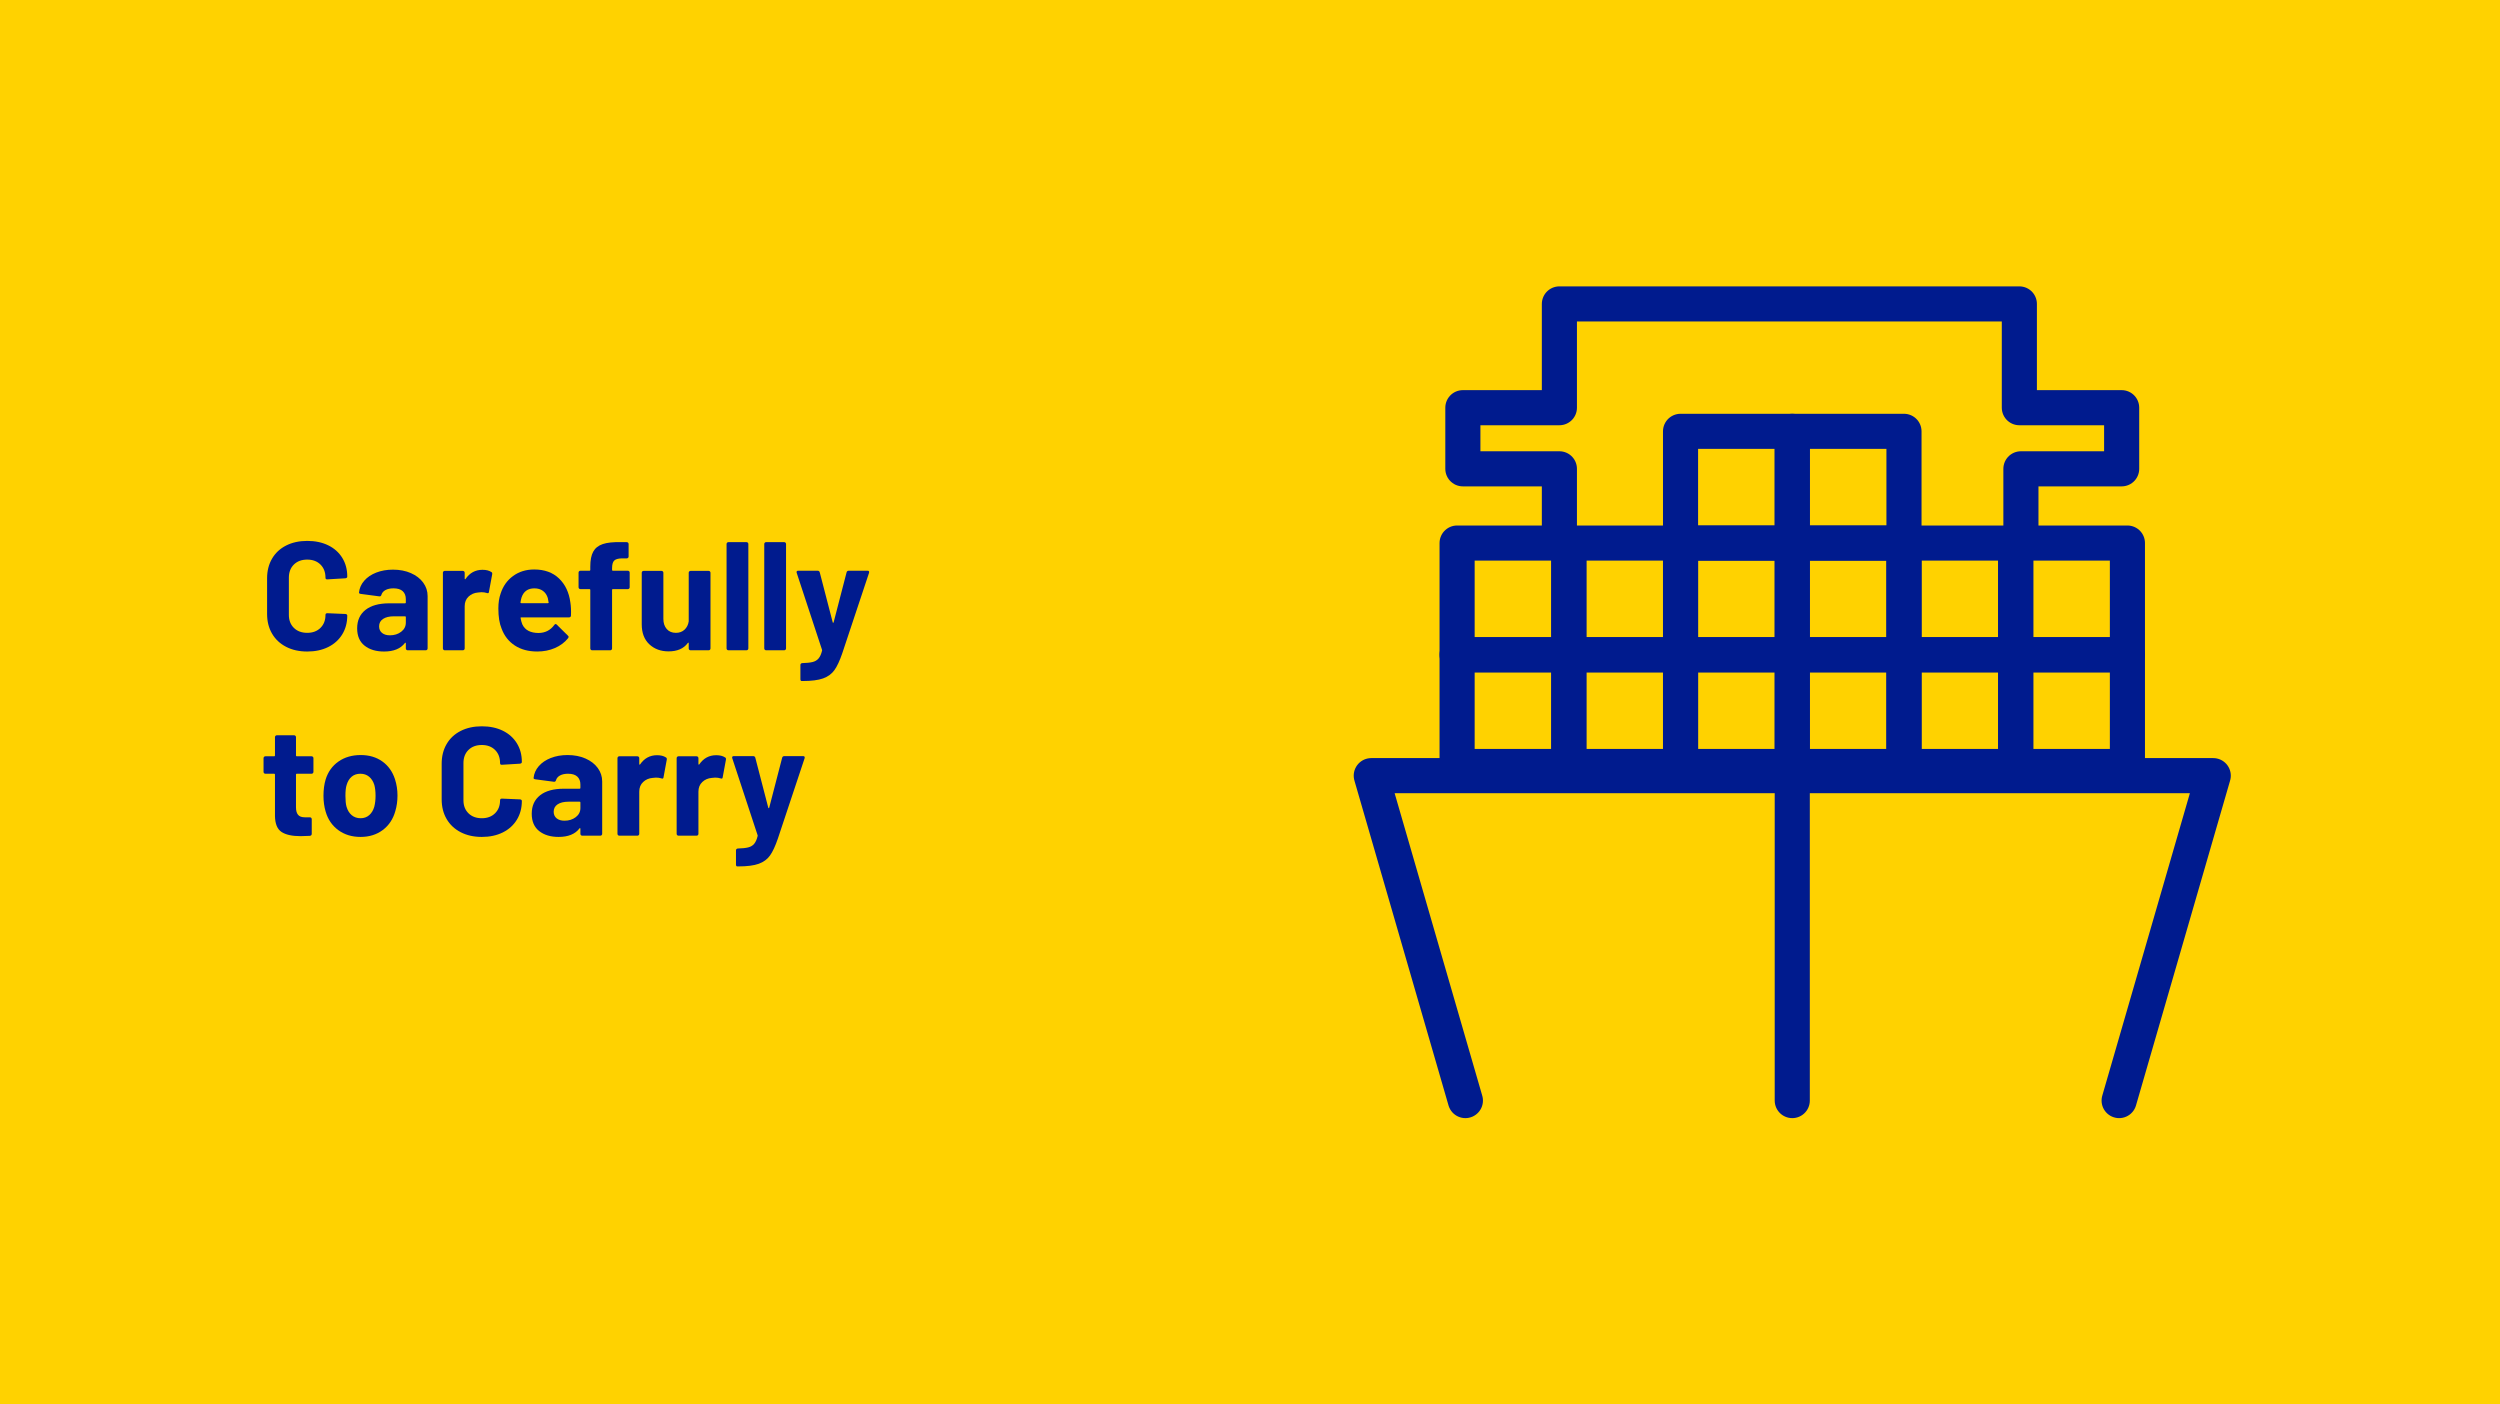 <?xml version="1.0" encoding="UTF-8"?>
<svg xmlns="http://www.w3.org/2000/svg" viewBox="0 0 356 200">
  <defs>
    <style>
      .cls-1 {
        fill: #001b8e;
      }

      .cls-2 {
        fill: #ffd200;
      }

      .cls-3 {
        fill: none;
        stroke: #001b8e;
        stroke-linecap: round;
        stroke-linejoin: round;
        stroke-width: 5px;
      }
    </style>
  </defs>
  <g id="Background_1920x1080" data-name="Background 1920x1080">
    <polyline class="cls-2" points="0 0 356 0 356 200 0 200"></polyline>
  </g>
  <g id="Artwork">
    <g>
      <g>
        <rect class="cls-3" x="207.491" y="93.24" width="15.909" height="15.909"></rect>
        <rect class="cls-3" x="223.4" y="93.24" width="15.909" height="15.909"></rect>
        <rect class="cls-3" x="239.309" y="93.24" width="15.909" height="15.909"></rect>
        <rect class="cls-3" x="255.218" y="93.24" width="15.909" height="15.909"></rect>
        <rect class="cls-3" x="271.126" y="93.24" width="15.909" height="15.909"></rect>
        <rect class="cls-3" x="287.035" y="93.24" width="15.909" height="15.909"></rect>
      </g>
      <g>
        <rect class="cls-3" x="207.491" y="77.331" width="15.909" height="15.909"></rect>
        <rect class="cls-3" x="223.4" y="77.331" width="15.909" height="15.909"></rect>
        <rect class="cls-3" x="239.309" y="77.331" width="15.909" height="15.909"></rect>
        <rect class="cls-3" x="255.218" y="77.331" width="15.909" height="15.909"></rect>
        <rect class="cls-3" x="271.126" y="77.331" width="15.909" height="15.909"></rect>
        <rect class="cls-3" x="287.035" y="77.331" width="15.909" height="15.909"></rect>
      </g>
      <g>
        <rect class="cls-3" x="239.309" y="61.422" width="15.909" height="15.909"></rect>
        <rect class="cls-3" x="255.218" y="61.422" width="15.909" height="15.909"></rect>
      </g>
      <g>
        <polyline class="cls-3" points="301.764 156.721 315.166 110.453 255.618 110.453 254.817 110.453 195.269 110.453 208.671 156.721"></polyline>
        <line class="cls-3" x1="255.218" y1="156.721" x2="255.218" y2="110.453"></line>
        <polyline class="cls-3" points="287.778 77.331 287.778 66.76 302.124 66.76 302.124 58.055 287.555 58.055 287.555 43.279 222.057 43.279 222.057 58.055 208.312 58.055 208.312 66.76 222.057 66.76 222.057 77.331"></polyline>
      </g>
    </g>
  </g>
  <g id="Text">
    <g>
      <path class="cls-1" d="M40.74,92.106c-.866-.447-1.533-1.074-2.002-1.881-.47-.807-.704-1.737-.704-2.794v-5.082c0-1.056.234-1.987.704-2.794.469-.807,1.136-1.43,2.002-1.87.865-.439,1.87-.66,3.014-.66,1.129,0,2.123.209,2.981.627.857.419,1.524,1.013,2.002,1.782.477.771.715,1.661.715,2.673,0,.133-.088.213-.264.242l-2.574.154h-.044c-.147,0-.221-.08-.221-.242,0-.777-.238-1.4-.715-1.87-.477-.469-1.104-.704-1.881-.704-.792,0-1.427.235-1.903.704-.477.47-.715,1.093-.715,1.87v5.302c0,.763.238,1.379.715,1.849s1.111.704,1.903.704c.777,0,1.404-.234,1.881-.704s.715-1.086.715-1.849c0-.161.089-.241.265-.241l2.574.109c.072,0,.135.022.187.066.051.044.077.096.077.153,0,1.013-.238,1.907-.715,2.685-.478.777-1.145,1.379-2.002,1.804-.858.426-1.853.638-2.981.638-1.144,0-2.148-.223-3.014-.671Z"></path>
      <path class="cls-1" d="M58.516,81.613c.748.329,1.331.78,1.749,1.353s.627,1.21.627,1.914v7.458c0,.073-.025.136-.077.187-.052.052-.113.077-.187.077h-2.574c-.073,0-.136-.025-.188-.077-.051-.051-.076-.113-.076-.187v-.727c0-.044-.016-.072-.045-.088-.029-.014-.059,0-.088.044-.615.808-1.605,1.21-2.97,1.21-1.144,0-2.068-.278-2.771-.836-.704-.557-1.057-1.378-1.057-2.464,0-1.129.396-2.005,1.188-2.629.792-.623,1.921-.935,3.388-.935h2.244c.073,0,.11-.037.11-.11v-.484c0-.483-.147-.861-.44-1.133-.294-.271-.733-.406-1.32-.406-.454,0-.832.08-1.133.241-.301.162-.495.389-.583.683-.044.161-.14.234-.286.22l-2.662-.352c-.176-.029-.257-.096-.241-.198.058-.616.304-1.174.736-1.672.433-.499,1.005-.888,1.716-1.166.712-.278,1.508-.418,2.388-.418.953,0,1.804.165,2.552.495ZM57.13,89.962c.439-.337.66-.771.66-1.298v-.792c0-.073-.037-.11-.11-.11h-1.584c-.66,0-1.177.125-1.551.374-.374.25-.562.602-.562,1.056,0,.396.14.708.418.936s.652.341,1.122.341c.631,0,1.166-.168,1.606-.506Z"></path>
      <path class="cls-1" d="M69.957,81.448c.117.059.161.168.132.329l-.462,2.509c-.015.176-.118.228-.309.153-.22-.073-.477-.109-.77-.109-.117,0-.279.015-.484.044-.527.044-.976.238-1.342.583s-.55.803-.55,1.375v6.006c0,.073-.025.136-.077.187-.052.052-.113.077-.187.077h-2.574c-.074,0-.136-.025-.188-.077-.051-.051-.077-.113-.077-.187v-10.78c0-.073.026-.135.077-.187.052-.052.113-.077.188-.077h2.574c.073,0,.135.025.187.077s.077.113.077.187v.836c0,.044.015.074.044.088.029.016.051.008.066-.021.601-.88,1.407-1.32,2.42-1.32.527,0,.945.103,1.254.309Z"></path>
      <path class="cls-1" d="M81.308,87.651c-.015.177-.11.265-.286.265h-6.798c-.088,0-.118.036-.088.109.044.294.124.587.241.881.382.821,1.159,1.231,2.332,1.231.938-.015,1.68-.396,2.223-1.144.059-.088.124-.133.198-.133.044,0,.095.03.153.089l1.584,1.562c.073.073.11.14.11.198,0,.029-.029.088-.088.176-.484.602-1.107,1.067-1.87,1.397s-1.599.494-2.508.494c-1.262,0-2.329-.285-3.201-.857-.873-.572-1.5-1.371-1.881-2.398-.309-.732-.462-1.693-.462-2.882,0-.807.109-1.518.33-2.134.337-1.041.927-1.87,1.771-2.486s1.845-.924,3.003-.924c1.467,0,2.644.426,3.531,1.276.887.851,1.426,1.987,1.617,3.41.088.558.117,1.181.088,1.869ZM74.268,85.078c-.059.19-.11.425-.154.704,0,.073.036.109.11.109h3.806c.088,0,.117-.036.088-.109-.073-.426-.109-.631-.109-.616-.133-.44-.363-.781-.693-1.023s-.737-.362-1.221-.362c-.925,0-1.533.433-1.826,1.298Z"></path>
      <path class="cls-1" d="M89.591,81.349c.051.052.076.114.076.188v2.09c0,.073-.025.136-.076.187-.052.052-.114.077-.188.077h-2.134c-.073,0-.11.037-.11.11v8.338c0,.073-.025.136-.077.187-.051.052-.113.077-.187.077h-2.574c-.073,0-.136-.025-.187-.077-.052-.051-.077-.113-.077-.187v-8.338c0-.073-.037-.11-.11-.11h-1.298c-.073,0-.136-.025-.187-.077-.052-.051-.077-.113-.077-.187v-2.09c0-.073.025-.136.077-.188.051-.051.113-.077.187-.077h1.298c.073,0,.11-.036.11-.109v-.484c0-.909.139-1.617.418-2.123.278-.506.729-.865,1.353-1.078.624-.212,1.485-.304,2.585-.274h.836c.073,0,.136.025.188.076.051.052.077.114.077.188v1.782c0,.073-.026.136-.077.187-.052.052-.114.077-.188.077h-.726c-.514.015-.869.121-1.067.319-.197.197-.297.561-.297,1.089v.242c0,.073.037.109.11.109h2.134c.073,0,.136.026.188.077Z"></path>
      <path class="cls-1" d="M98.149,81.371c.051-.052.113-.077.187-.077h2.574c.073,0,.136.025.187.077.052.052.077.113.077.187v10.78c0,.073-.025.136-.077.187-.051.052-.113.077-.187.077h-2.574c-.073,0-.136-.025-.187-.077-.052-.051-.077-.113-.077-.187v-.748c0-.044-.015-.069-.044-.077-.029-.007-.059.011-.088.055-.587.792-1.496,1.188-2.729,1.188-1.114,0-2.031-.337-2.75-1.012s-1.078-1.621-1.078-2.838v-7.349c0-.073.025-.135.077-.187s.113-.077.188-.077h2.552c.073,0,.136.025.187.077.052.052.077.113.077.187v6.578c0,.587.157,1.063.474,1.43.314.367.751.551,1.309.551.498,0,.909-.15,1.232-.451.322-.301.521-.693.594-1.177v-6.931c0-.073.025-.135.077-.187Z"></path>
      <path class="cls-1" d="M103.539,92.524c-.051-.051-.077-.113-.077-.187v-14.872c0-.073.026-.136.077-.188.052-.051.113-.076.188-.076h2.574c.073,0,.135.025.187.076.052.052.077.114.077.188v14.872c0,.073-.025.136-.077.187-.052.052-.113.077-.187.077h-2.574c-.074,0-.136-.025-.188-.077Z"></path>
      <path class="cls-1" d="M108.907,92.524c-.051-.051-.077-.113-.077-.187v-14.872c0-.073.026-.136.077-.188.052-.051.113-.076.188-.076h2.574c.073,0,.135.025.187.076.052.052.077.114.077.188v14.872c0,.073-.025.136-.077.187-.052.052-.113.077-.187.077h-2.574c-.074,0-.136-.025-.188-.077Z"></path>
      <path class="cls-1" d="M114.022,96.902c-.029-.051-.044-.113-.044-.187v-2.024c0-.073.025-.136.077-.187.051-.052.113-.077.188-.077.615-.015,1.103-.066,1.463-.154.358-.088.645-.257.857-.506s.378-.616.495-1.1c.015-.029.015-.073,0-.132l-3.607-10.956c-.016-.029-.022-.066-.022-.11,0-.132.08-.198.242-.198h2.75c.161,0,.264.074.308.221l1.849,7.128c.014.044.036.065.065.065s.052-.021.066-.065l1.848-7.128c.044-.146.146-.221.308-.221h2.685c.088,0,.15.026.187.077.037.052.041.129.012.231l-3.807,11.439c-.366,1.07-.74,1.874-1.122,2.409-.381.535-.916.928-1.605,1.177-.689.25-1.665.374-2.926.374h-.154c-.044,0-.081-.025-.11-.077Z"></path>
      <path class="cls-1" d="M44.556,110.104c-.051.051-.113.077-.187.077h-2.112c-.073,0-.109.036-.109.109v4.664c0,.484.099.844.297,1.078.197.234.517.352.957.352h.726c.073,0,.136.026.188.077.051.052.076.114.076.188v2.09c0,.161-.088.257-.264.286-.616.029-1.056.044-1.32.044-1.217,0-2.126-.201-2.728-.605-.602-.403-.909-1.162-.924-2.276v-5.896c0-.073-.037-.109-.11-.109h-1.254c-.073,0-.136-.026-.187-.077-.052-.052-.077-.113-.077-.188v-1.958c0-.073.025-.135.077-.187.051-.052.113-.077.187-.077h1.254c.073,0,.11-.036.11-.11v-2.618c0-.073.025-.135.077-.187.051-.052.113-.077.187-.077h2.464c.073,0,.136.025.188.077.051.052.077.113.077.187v2.618c0,.074.036.11.109.11h2.112c.073,0,.136.025.187.077.052.052.077.113.077.187v1.958c0,.074-.025.136-.077.188Z"></path>
      <path class="cls-1" d="M48.175,118.21c-.88-.645-1.481-1.525-1.804-2.64-.206-.689-.308-1.438-.308-2.244,0-.865.102-1.643.308-2.332.337-1.085.946-1.936,1.826-2.552s1.936-.924,3.168-.924c1.202,0,2.229.305,3.08.913s1.452,1.455,1.804,2.541c.234.733.353,1.503.353,2.31,0,.792-.104,1.533-.309,2.222-.322,1.145-.921,2.043-1.793,2.695-.873.652-1.925.979-3.157.979-1.231,0-2.288-.322-3.168-.968ZM52.576,116.076c.337-.293.579-.696.726-1.21.117-.469.177-.982.177-1.54,0-.616-.06-1.137-.177-1.562-.161-.499-.41-.888-.748-1.166-.337-.279-.748-.418-1.231-.418-.499,0-.913.139-1.243.418-.33.278-.568.667-.715,1.166-.118.352-.176.872-.176,1.562,0,.66.051,1.174.153,1.54.146.514.393.917.737,1.21.345.294.767.44,1.265.44.484,0,.895-.146,1.232-.44Z"></path>
      <path class="cls-1" d="M65.6,118.507c-.866-.447-1.533-1.074-2.002-1.881-.47-.807-.704-1.737-.704-2.794v-5.082c0-1.056.234-1.987.704-2.794.469-.807,1.136-1.43,2.002-1.87.865-.439,1.87-.66,3.014-.66,1.129,0,2.123.209,2.981.627.857.419,1.524,1.013,2.002,1.782.477.771.715,1.661.715,2.673,0,.133-.088.213-.264.242l-2.574.154h-.044c-.147,0-.221-.08-.221-.242,0-.777-.238-1.4-.715-1.87-.477-.469-1.104-.704-1.881-.704-.792,0-1.427.235-1.903.704-.477.47-.715,1.093-.715,1.87v5.302c0,.763.238,1.379.715,1.849s1.111.704,1.903.704c.777,0,1.404-.234,1.881-.704s.715-1.086.715-1.849c0-.161.089-.241.265-.241l2.574.109c.072,0,.135.022.187.066.051.044.077.096.077.153,0,1.013-.238,1.907-.715,2.685-.478.777-1.145,1.379-2.002,1.804-.858.426-1.853.638-2.981.638-1.144,0-2.148-.223-3.014-.671Z"></path>
      <path class="cls-1" d="M83.375,108.014c.748.329,1.331.78,1.749,1.353s.627,1.21.627,1.914v7.458c0,.073-.025.136-.077.187-.052.052-.113.077-.187.077h-2.574c-.073,0-.136-.025-.188-.077-.051-.051-.076-.113-.076-.187v-.727c0-.044-.016-.072-.045-.088-.029-.014-.059,0-.088.044-.615.808-1.605,1.21-2.97,1.21-1.144,0-2.068-.278-2.771-.836-.704-.557-1.057-1.378-1.057-2.464,0-1.129.396-2.005,1.188-2.629.792-.623,1.921-.935,3.388-.935h2.244c.073,0,.11-.037.11-.11v-.484c0-.483-.147-.861-.44-1.133-.294-.271-.733-.406-1.32-.406-.454,0-.832.08-1.133.241-.301.162-.495.389-.583.683-.044.161-.14.234-.286.22l-2.662-.352c-.176-.029-.257-.096-.241-.198.058-.616.304-1.174.736-1.672.433-.499,1.005-.888,1.716-1.166.712-.278,1.508-.418,2.388-.418.953,0,1.804.165,2.552.495ZM81.99,116.362c.439-.337.66-.771.66-1.298v-.792c0-.073-.037-.11-.11-.11h-1.584c-.66,0-1.177.125-1.551.374-.374.25-.562.602-.562,1.056,0,.396.14.708.418.936s.652.341,1.122.341c.631,0,1.166-.168,1.606-.506Z"></path>
      <path class="cls-1" d="M94.816,107.849c.117.059.161.168.132.329l-.462,2.509c-.015.176-.118.228-.309.153-.22-.073-.477-.109-.77-.109-.117,0-.279.015-.484.044-.527.044-.976.238-1.342.583s-.55.803-.55,1.375v6.006c0,.073-.025.136-.077.187-.052.052-.113.077-.187.077h-2.574c-.074,0-.136-.025-.188-.077-.051-.051-.077-.113-.077-.187v-10.78c0-.073.026-.135.077-.187.052-.052.113-.077.188-.077h2.574c.073,0,.135.025.187.077s.077.113.077.187v.836c0,.044.015.074.044.088.029.016.051.008.066-.021.601-.88,1.407-1.32,2.42-1.32.527,0,.945.103,1.254.309Z"></path>
      <path class="cls-1" d="M103.242,107.849c.117.059.161.168.132.329l-.462,2.509c-.015.176-.118.228-.309.153-.22-.073-.477-.109-.77-.109-.117,0-.279.015-.484.044-.527.044-.976.238-1.342.583s-.55.803-.55,1.375v6.006c0,.073-.025.136-.077.187-.052.052-.113.077-.187.077h-2.574c-.074,0-.136-.025-.188-.077-.051-.051-.077-.113-.077-.187v-10.78c0-.073.026-.135.077-.187.052-.052.113-.077.188-.077h2.574c.073,0,.135.025.187.077s.077.113.077.187v.836c0,.044.015.074.044.088.029.016.051.008.066-.021.601-.88,1.407-1.32,2.42-1.32.527,0,.945.103,1.254.309Z"></path>
      <path class="cls-1" d="M104.847,123.303c-.029-.051-.044-.113-.044-.187v-2.024c0-.073.025-.136.077-.187.051-.052.113-.077.188-.077.615-.015,1.103-.066,1.463-.154.358-.088.645-.257.857-.506s.378-.616.495-1.1c.015-.029.015-.073,0-.132l-3.607-10.956c-.016-.029-.022-.066-.022-.11,0-.132.08-.198.242-.198h2.75c.161,0,.264.074.308.221l1.849,7.128c.014.044.036.065.065.065s.052-.021.066-.065l1.848-7.128c.044-.146.146-.221.308-.221h2.685c.088,0,.15.026.187.077.037.052.041.129.012.231l-3.807,11.439c-.366,1.07-.74,1.874-1.122,2.409-.381.535-.916.928-1.605,1.177-.689.25-1.665.374-2.926.374h-.154c-.044,0-.081-.025-.11-.077Z"></path>
    </g>
  </g>
</svg>
